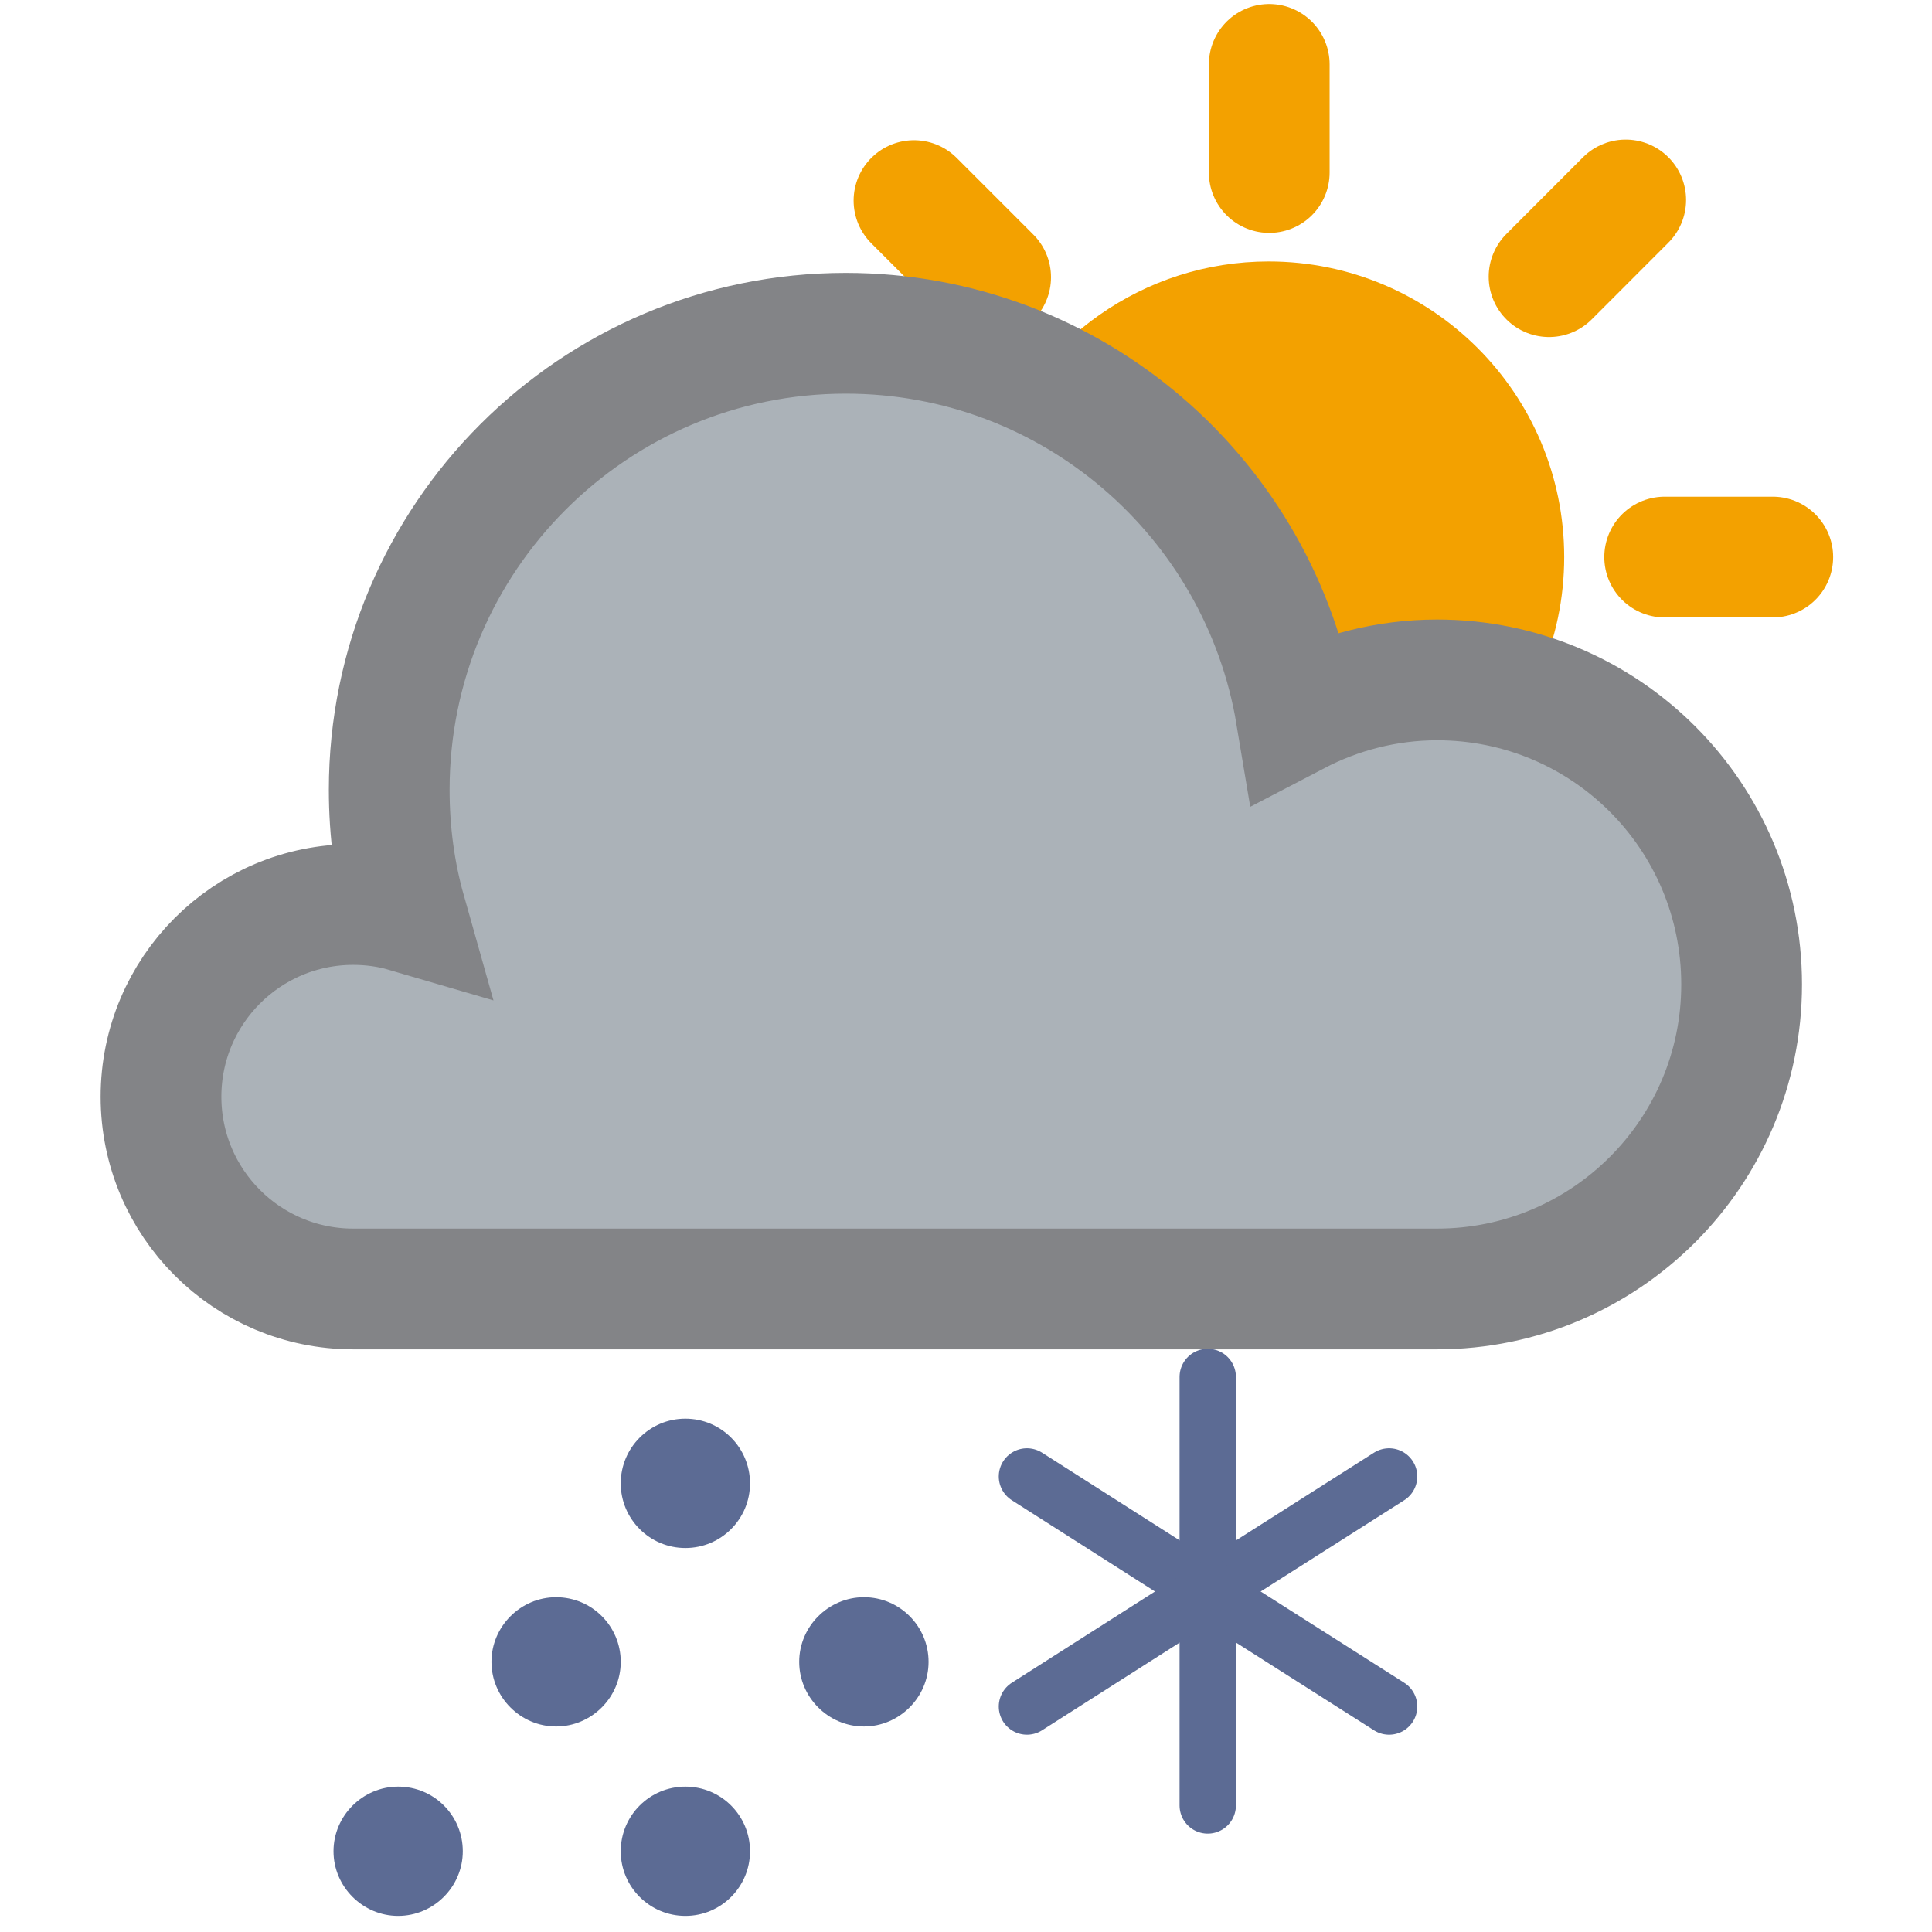 <svg width="24" height="24" viewBox="0 0 24 24" fill="none" xmlns="http://www.w3.org/2000/svg">
<path d="M15.767 0.8V2.143" stroke="#F3A100" stroke-width="1.5" stroke-miterlimit="10" stroke-linecap="round"/>
<path d="M13.038 5.861C13.464 4.773 14.523 3.998 15.76 3.998C17.373 3.998 18.681 5.306 18.681 6.92C18.681 7.744 18.34 8.483 17.8 9.016" fill="#F3A100"/>
<path d="M13.038 5.861C13.464 4.773 14.523 3.998 15.76 3.998C17.373 3.998 18.681 5.306 18.681 6.92C18.681 7.744 18.34 8.483 17.8 9.016" stroke="#F3A100" stroke-width="1.5" stroke-miterlimit="10" stroke-linecap="round"/>
<path d="M22.022 6.92H20.679" stroke="#F3A100" stroke-width="1.5" stroke-miterlimit="10" stroke-linecap="round"/>
<path d="M12.306 3.444L11.354 2.492" stroke="#F3A100" stroke-width="1.5" stroke-miterlimit="10" stroke-linecap="round"/>
<path d="M19.243 3.437L20.195 2.484" stroke="#F3A100" stroke-width="1.5" stroke-miterlimit="10" stroke-linecap="round"/>
<path d="M17.852 8.446C17.223 8.446 16.624 8.606 16.101 8.879C15.653 6.187 13.318 4.14 10.506 4.14C7.375 4.14 4.835 6.68 4.835 9.811C4.835 10.334 4.903 10.842 5.04 11.327C4.835 11.267 4.615 11.236 4.388 11.236C3.069 11.236 2 12.305 2 13.624C2 14.943 3.069 16.012 4.388 16.012H17.48C17.48 16.012 17.73 16.012 17.852 16.012C19.936 16.012 21.635 14.322 21.635 12.229C21.635 10.137 19.944 8.446 17.852 8.446Z" fill="#ABB2B8" stroke="#838487" stroke-width="1.5" stroke-miterlimit="10" stroke-linecap="round"/>
<path d="M8.514 19.23C8.958 19.23 9.317 18.87 9.317 18.427C9.317 17.983 8.958 17.623 8.514 17.623C8.071 17.623 7.711 17.983 7.711 18.427C7.711 18.87 8.071 19.23 8.514 19.23Z" fill="#5C6B94"/>
<path d="M5.749 22.997C5.749 23.438 5.387 23.8 4.946 23.8C4.506 23.8 4.143 23.438 4.143 22.997C4.143 22.556 4.506 22.194 4.946 22.194C5.394 22.194 5.749 22.556 5.749 22.997Z" fill="#5C6B94"/>
<path d="M7.711 20.644C7.711 21.085 7.349 21.447 6.908 21.447C6.467 21.447 6.105 21.085 6.105 20.644C6.105 20.204 6.467 19.841 6.908 19.841C7.356 19.841 7.711 20.204 7.711 20.644Z" fill="#5C6B94"/>
<path d="M8.514 23.8C8.958 23.8 9.317 23.44 9.317 22.997C9.317 22.553 8.958 22.194 8.514 22.194C8.071 22.194 7.711 22.553 7.711 22.997C7.711 23.44 8.071 23.8 8.514 23.8Z" fill="#5C6B94"/>
<path d="M11.535 20.644C11.535 21.085 11.172 21.447 10.732 21.447C10.291 21.447 9.928 21.085 9.928 20.644C9.928 20.204 10.291 19.841 10.732 19.841C11.179 19.841 11.535 20.204 11.535 20.644Z" fill="#5C6B94"/>
<path d="M15.003 17.105V19.834" stroke="#5C6B94" stroke-width="0.7" stroke-miterlimit="10" stroke-linecap="round"/>
<path d="M17.256 18.341L14.975 19.791" stroke="#5C6B94" stroke-width="0.7" stroke-miterlimit="10" stroke-linecap="round"/>
<path d="M12.757 18.341L15.032 19.791" stroke="#5C6B94" stroke-width="0.7" stroke-miterlimit="10" stroke-linecap="round"/>
<path d="M15.003 22.428V19.699" stroke="#5C6B94" stroke-width="0.7" stroke-miterlimit="10" stroke-linecap="round"/>
<path d="M17.256 21.199L14.975 19.749" stroke="#5C6B94" stroke-width="0.7" stroke-miterlimit="10" stroke-linecap="round"/>
<path d="M12.757 21.199L15.032 19.749" stroke="#5C6B94" stroke-width="0.7" stroke-miterlimit="10" stroke-linecap="round"/>
</svg>
